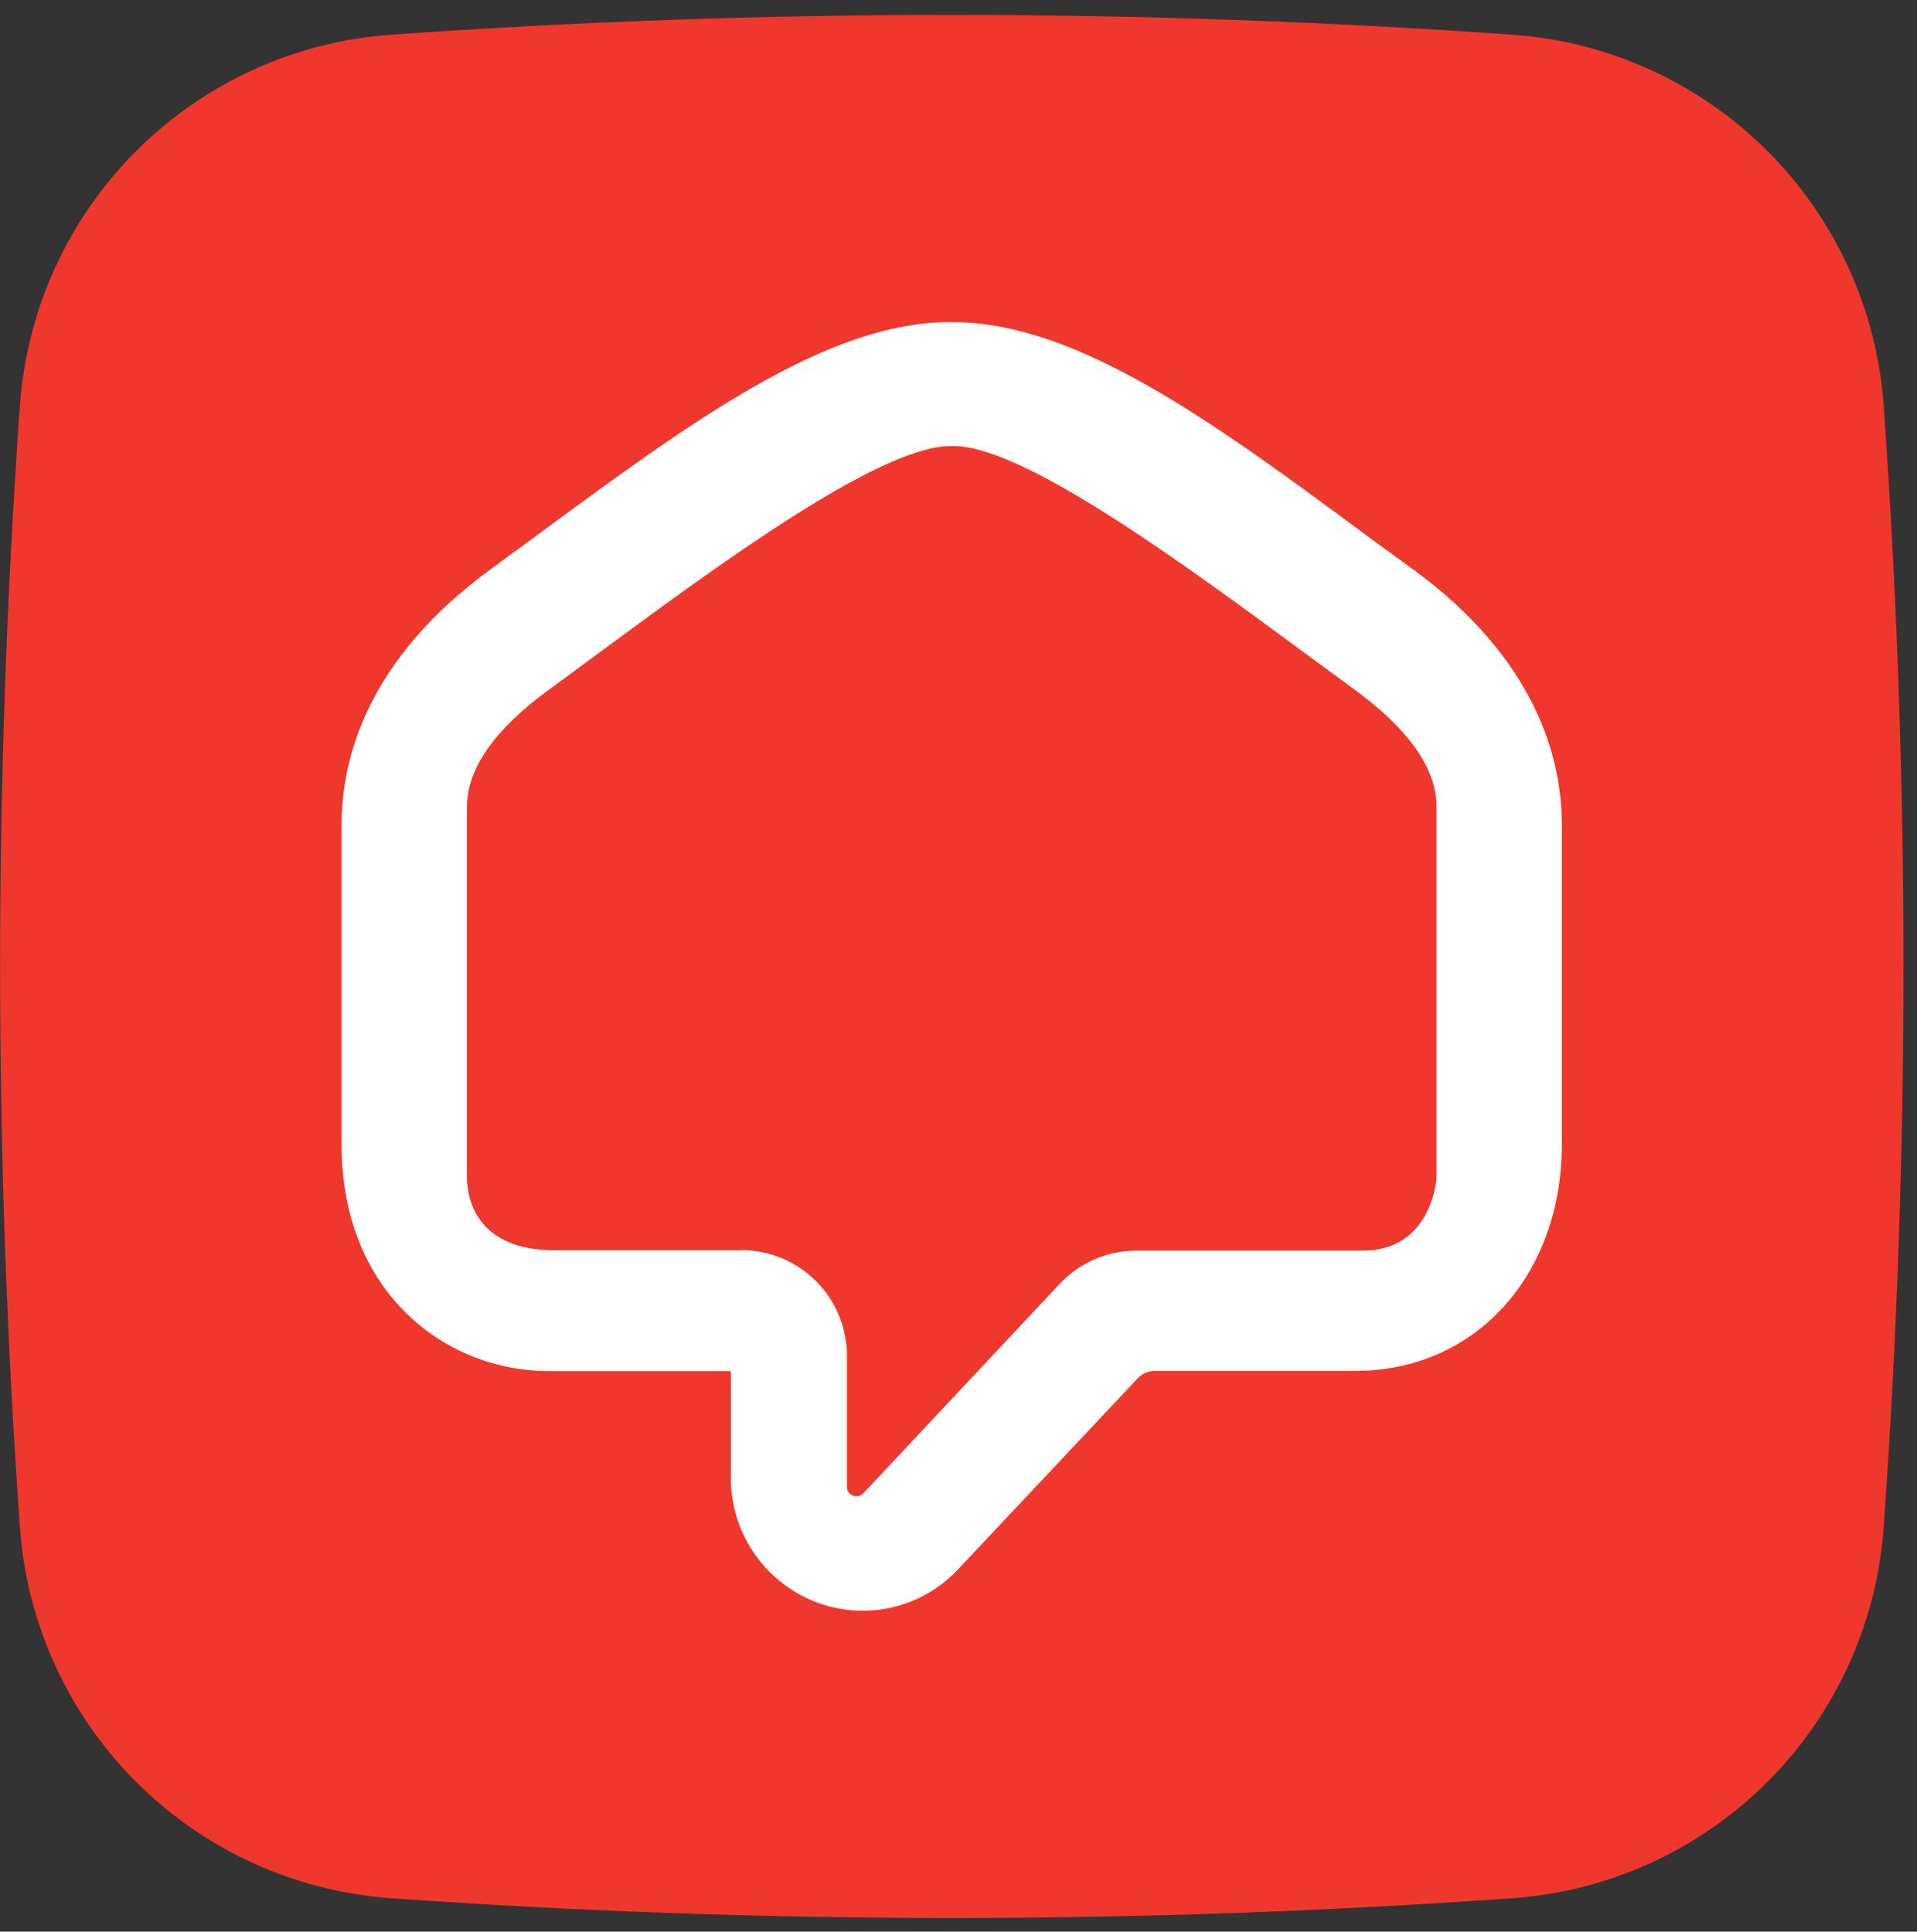 <?xml version="1.0" encoding="UTF-8"?> <svg xmlns="http://www.w3.org/2000/svg" width="128" height="129" viewBox="0 0 128 129" fill="none"><rect x="0" y="0" width="128" height="129" fill="#333333" stroke="none"/><g clip-path="url(#clip0_4341_2993)"><path d="M26.118 2.317C19.693 2.771 13.648 5.529 9.093 10.083C4.539 14.638 1.781 20.683 1.327 27.108C-0.435 52.033 -0.435 77.052 1.327 101.977C1.78 108.402 4.537 114.448 9.092 119.003C13.647 123.558 19.693 126.315 26.118 126.768C51.043 128.531 76.062 128.531 100.987 126.768C107.412 126.314 113.457 123.556 118.012 119.002C122.566 114.447 125.324 108.402 125.778 101.977C127.541 77.052 127.541 52.033 125.778 27.108C125.324 20.683 122.566 14.638 118.012 10.083C113.457 5.529 107.412 2.771 100.987 2.317C76.062 0.555 51.043 0.555 26.118 2.317Z" fill="#EF372E"></path><path d="M94.332 38.013L91.435 35.899C80.967 28.145 71.923 21.511 63.577 21.511H63.5H63.436C55.161 21.511 46.117 28.18 35.635 35.906L32.752 38.02C24.532 44.033 22.805 50.624 22.805 55.1V76.417C22.805 86.363 29.77 91.565 36.643 91.565H40.675C43.551 91.565 46.913 91.565 48.802 91.565V98.614C48.781 100.386 49.291 102.124 50.268 103.603C51.244 105.082 52.642 106.234 54.279 106.911C55.919 107.588 57.727 107.748 59.46 107.37C61.193 106.992 62.77 106.094 63.979 104.796L75.963 92.052C76.11 91.894 76.288 91.769 76.485 91.683C76.683 91.597 76.896 91.552 77.112 91.551H90.505C98.491 91.551 104.286 85.207 104.286 76.396V55.093C104.286 50.617 102.559 44.026 94.346 38.013M49.535 83.501H37.066C31.603 83.501 31.18 79.772 31.18 78.623V53.881C31.18 51.343 33.012 48.721 36.629 46.078C37.749 45.26 38.863 44.435 40.026 43.575C47.886 37.781 58.643 29.851 63.422 29.787H63.669C68.371 29.787 79.177 37.752 87.086 43.589L90.477 46.078C94.086 48.721 95.918 51.343 95.918 53.881V78.644C95.918 78.694 95.629 83.522 90.984 83.522H75.906C74.942 83.516 73.987 83.71 73.102 84.091C72.216 84.472 71.419 85.032 70.76 85.736L57.649 99.721C57.562 99.816 57.447 99.882 57.321 99.91C57.195 99.938 57.063 99.926 56.944 99.876C56.825 99.832 56.724 99.752 56.653 99.647C56.582 99.542 56.546 99.418 56.549 99.291V90.536C56.549 88.666 55.807 86.874 54.485 85.552C53.163 84.23 51.37 83.487 49.5 83.487" fill="white"></path></g><defs><clipPath id="clip0_4341_2993"><rect width="128" height="129" fill="white"></rect></clipPath></defs></svg> 
